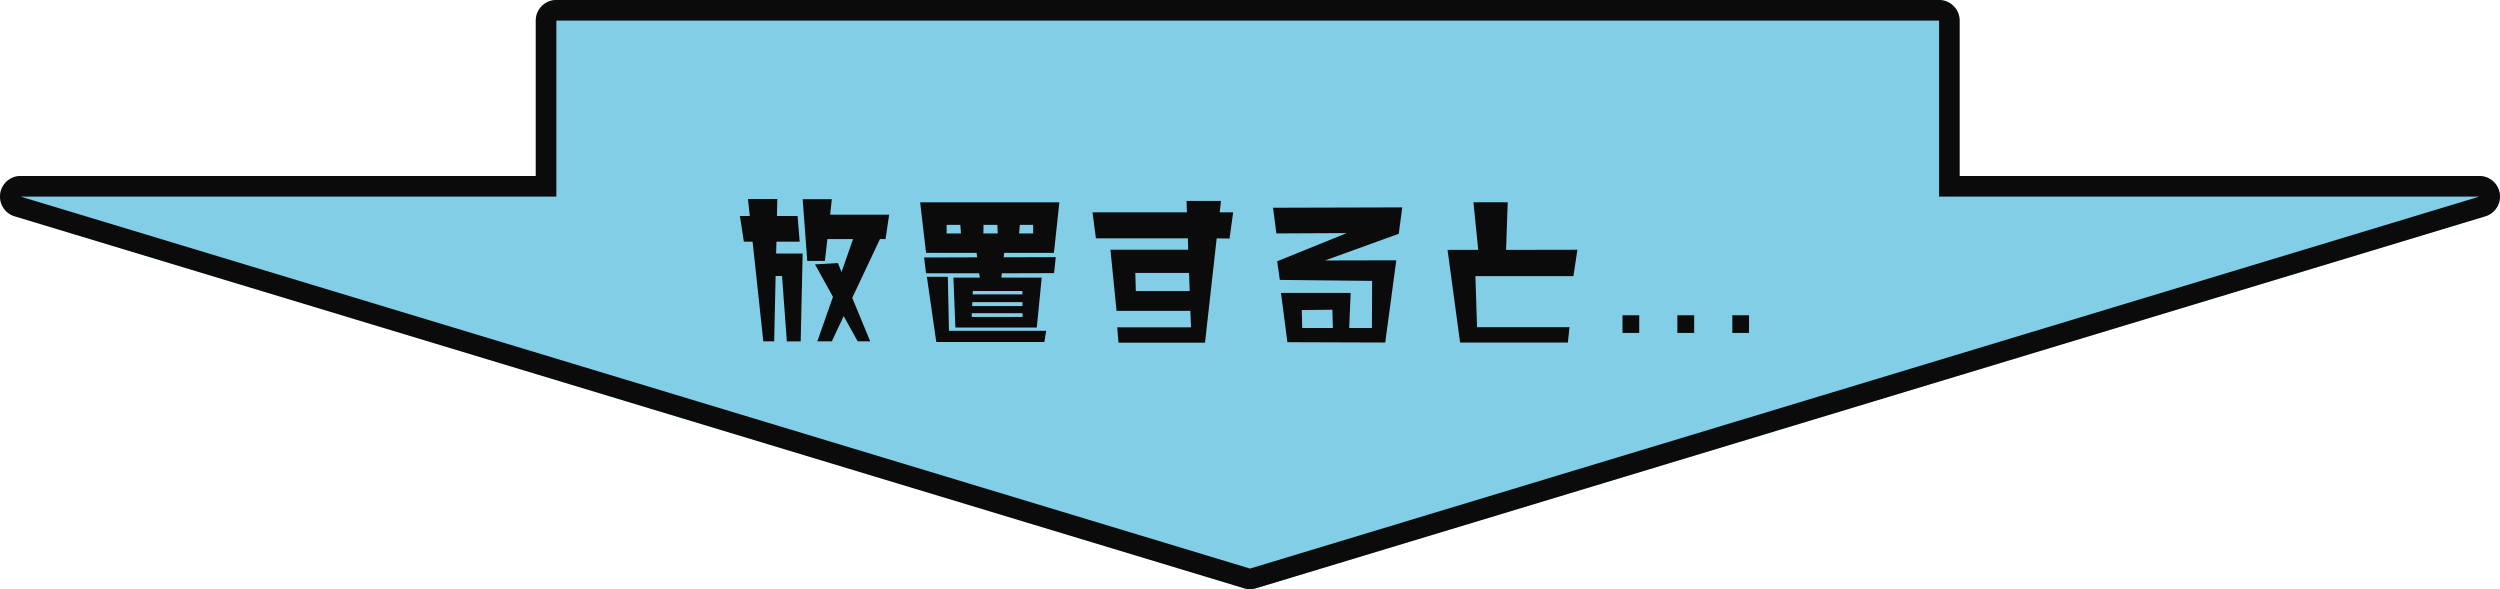 <svg xmlns="http://www.w3.org/2000/svg" width="364.148" height="85.816" viewBox="0 0 364.148 85.816"><g transform="translate(-777.926 -1502.002)"><path d="M-10684.869,104.688l-179.07-54.181a3,3,0,0,1,.867-5.872h75.037V22a3,3,0,0,1,3-3h201.4a3,3,0,0,1,3,3V44.635h75.705a3,3,0,0,1,.87,5.872l-179.073,54.181a2.976,2.976,0,0,1-.867.129A3.005,3.005,0,0,1-10684.869,104.688Z" transform="translate(11644 1483.001)" fill="#82cee6"/><path d="M-10684,101.817h0l179.072-54.181h-78.705V22h-201.4V47.635h-78.035L-10684,101.817m0,3a3,3,0,0,1-.87-.129l-179.07-54.181a3,3,0,0,1,.867-5.872h75.037V22a3,3,0,0,1,3-3h201.4a3,3,0,0,1,3,3V44.635h75.705a3,3,0,0,1,.87,5.872l-179.073,54.181A2.975,2.975,0,0,1-10684,104.817Z" transform="translate(11644 1483.001)" fill="#0b0b0b"/><path d="M-52.56-17.232h-8.592l.24-2.256H-65.16l.672,9h2.568l.36-3.192h3.744l-1.68,4.8-.528-1.3-3.336.192,2.616,4.728-2.28,6.48h2.112l1.728-3.672,2.04,3.672h1.824l-2.616-6.336L-53.9-13.68h.816Zm-12.6,5.664h-3.864l.048-1.728h3.384L-65.9-17.04h-3l.048-2.472h-4.272l.264,2.472H-74.3l.576,3.744h1.272l1.56,14.52h1.584L-69.1-8.3h.936l.7,9.528h2.016Zm37.392-7.464h-20.28l.864,7.368h7.368l.072.648-7.728.024.288,2.3h7.728l.1.624H-43.2l.288,7.272h11.856l.72-7.272h-5.88l.072-.624,7.608-.024.24-2.328-7.584.024.072-.648h7.248Zm-1.92,18.72h-14.16l-.168-7.872h-3.048l1.368,9.5h15.744Zm-1.9-14.184h-2.04l.1-1.248h1.944Zm-5.16,0h-2.088l.024-1.248h2.016Zm-5.352,0h-2.088v-1.248h1.992Zm8.952,8.88h-7.248l.024-.5h7.224Zm0,1.7h-7.32l.024-.576h7.3Zm.024,1.584h-7.416l.024-.552h7.392Zm30.672-15.24H-4.416l.192-1.656H-9.24l.048,1.656H-22.944l.5,3.792H-9.048L-9-12.12H-20.328l.888,8.9H-8.688l.1,2.4H-19.344l.192,2.232h12.6l1.7-15.192,1.872.024ZM-8.784-6.1h-7.848l-.072-2.64H-8.88Zm30.96-12.192L3.36-18.24,3.84-14.5l10.248-.048L3.96-10.44l.384,2.712,13.44.144L17.76-.72H14.448l.216-5.112H4.512l.936,7.176L19.7,1.392l1.608-11.976L10.92-10.56l10.752-3.888ZM12.072-.72H7.608L7.536-3.336,12-3.384Zm35.616-11.4L37.3-12.1l.24-6.936H32.544l.7,6.936H28.776L30.6,1.392H46.3l.24-2.232H33.072l-.24-7.44h14.28ZM62.25,0V-2.578H64.7V0ZM54.257-2.578h2.438V0H54.257ZM70.253,0V-2.578h2.438V0Z" transform="translate(960 1550.501)" fill="#0b0b0b"/></g></svg>